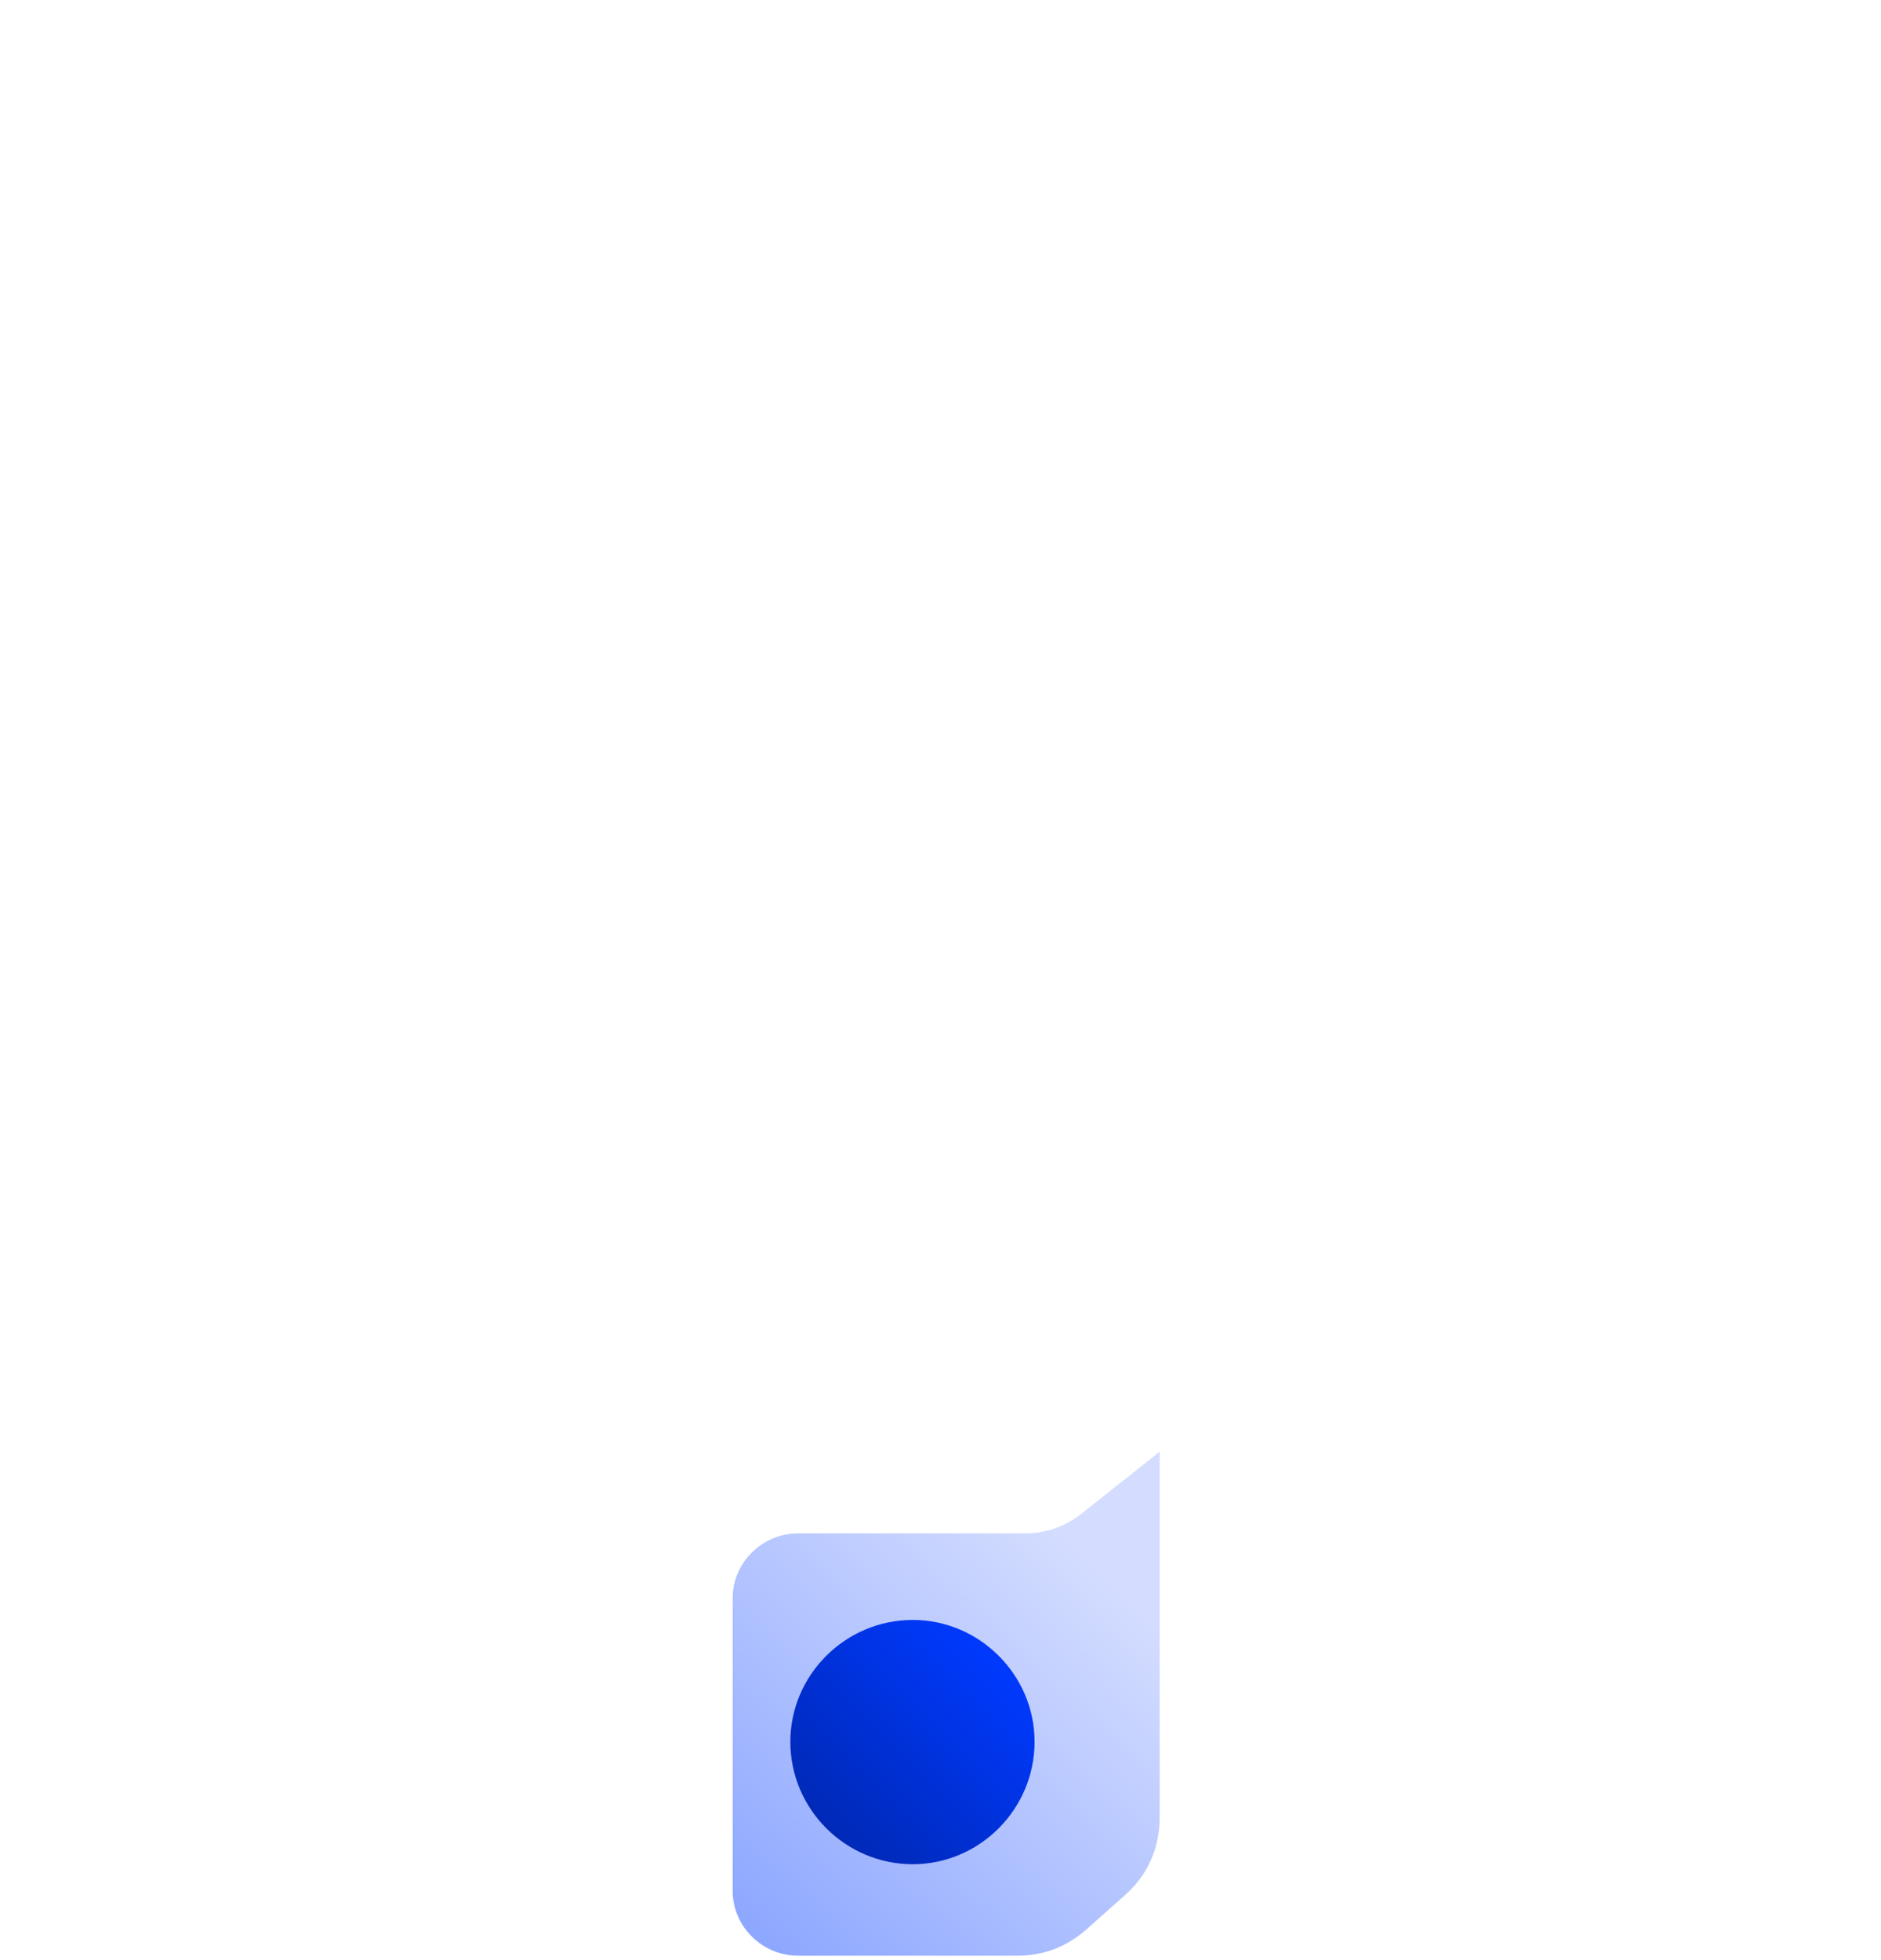 <svg width="119" height="124" viewBox="0 0 119 124" fill="none" xmlns="http://www.w3.org/2000/svg">
<g filter="url(#filter0_dddii_5626_23908)">
<path fill-rule="evenodd" clip-rule="evenodd" d="M64.837 41.377H50.498C48.23 41.377 46.352 43.215 46.352 45.484V63.991C46.352 66.26 48.23 68.098 50.498 68.098H64.327C66.01 68.098 67.457 67.55 68.709 66.454L71.174 64.264C72.621 62.973 73.364 61.291 73.364 59.334V36.21L68.434 40.123C67.38 40.946 66.206 41.377 64.837 41.377Z" fill="url(#paint0_linear_5626_23908)"/>
</g>
<g filter="url(#filter1_dddii_5626_23908)">
<path fill-rule="evenodd" clip-rule="evenodd" d="M57.746 62.31C61.97 62.31 65.452 58.827 65.452 54.562C65.452 50.337 61.97 46.855 57.746 46.855C53.482 46.855 50 50.337 50 54.562C50.001 58.827 53.482 62.31 57.746 62.31Z" fill="url(#paint1_linear_5626_23908)"/>
</g>
<defs>
<filter id="filter0_dddii_5626_23908" x="0.837" y="0.81" width="118.04" height="122.916" filterUnits="userSpaceOnUse" color-interpolation-filters="sRGB">
<feFlood flood-opacity="0" result="BackgroundImageFix"/>
<feColorMatrix in="SourceAlpha" type="matrix" values="0 0 0 0 0 0 0 0 0 0 0 0 0 0 0 0 0 0 127 0" result="hardAlpha"/>
<feOffset dy="10.114"/>
<feGaussianBlur stdDeviation="22.757"/>
<feComposite in2="hardAlpha" operator="out"/>
<feColorMatrix type="matrix" values="0 0 0 0 0.42 0 0 0 0 0.42 0 0 0 0 0.42 0 0 0 0.11 0"/>
<feBlend mode="normal" in2="BackgroundImageFix" result="effect1_dropShadow_5626_23908"/>
<feColorMatrix in="SourceAlpha" type="matrix" values="0 0 0 0 0 0 0 0 0 0 0 0 0 0 0 0 0 0 127 0" result="hardAlpha"/>
<feOffset dy="7.586"/>
<feGaussianBlur stdDeviation="7.586"/>
<feComposite in2="hardAlpha" operator="out"/>
<feColorMatrix type="matrix" values="0 0 0 0 0.42 0 0 0 0 0.42 0 0 0 0 0.42 0 0 0 0.04 0"/>
<feBlend mode="normal" in2="effect1_dropShadow_5626_23908" result="effect2_dropShadow_5626_23908"/>
<feColorMatrix in="SourceAlpha" type="matrix" values="0 0 0 0 0 0 0 0 0 0 0 0 0 0 0 0 0 0 127 0" result="hardAlpha"/>
<feOffset dy="2.529"/>
<feGaussianBlur stdDeviation="1.264"/>
<feComposite in2="hardAlpha" operator="out"/>
<feColorMatrix type="matrix" values="0 0 0 0 0.42 0 0 0 0 0.42 0 0 0 0 0.42 0 0 0 0.06 0"/>
<feBlend mode="normal" in2="effect2_dropShadow_5626_23908" result="effect3_dropShadow_5626_23908"/>
<feBlend mode="normal" in="SourceGraphic" in2="effect3_dropShadow_5626_23908" result="shape"/>
<feColorMatrix in="SourceAlpha" type="matrix" values="0 0 0 0 0 0 0 0 0 0 0 0 0 0 0 0 0 0 127 0" result="hardAlpha"/>
<feOffset dy="37.929"/>
<feGaussianBlur stdDeviation="26.55"/>
<feComposite in2="hardAlpha" operator="arithmetic" k2="-1" k3="1"/>
<feColorMatrix type="matrix" values="0 0 0 0 1 0 0 0 0 1 0 0 0 0 1 0 0 0 0.18 0"/>
<feBlend mode="normal" in2="shape" result="effect4_innerShadow_5626_23908"/>
<feColorMatrix in="SourceAlpha" type="matrix" values="0 0 0 0 0 0 0 0 0 0 0 0 0 0 0 0 0 0 127 0" result="hardAlpha"/>
<feOffset dy="-2.529"/>
<feGaussianBlur stdDeviation="1.264"/>
<feComposite in2="hardAlpha" operator="arithmetic" k2="-1" k3="1"/>
<feColorMatrix type="matrix" values="0 0 0 0 0.42 0 0 0 0 0.42 0 0 0 0 0.42 0 0 0 0.12 0"/>
<feBlend mode="normal" in2="effect4_innerShadow_5626_23908" result="effect5_innerShadow_5626_23908"/>
</filter>
<filter id="filter1_dddii_5626_23908" x="4.486" y="11.455" width="106.482" height="106.483" filterUnits="userSpaceOnUse" color-interpolation-filters="sRGB">
<feFlood flood-opacity="0" result="BackgroundImageFix"/>
<feColorMatrix in="SourceAlpha" type="matrix" values="0 0 0 0 0 0 0 0 0 0 0 0 0 0 0 0 0 0 127 0" result="hardAlpha"/>
<feOffset dy="10.114"/>
<feGaussianBlur stdDeviation="22.757"/>
<feComposite in2="hardAlpha" operator="out"/>
<feColorMatrix type="matrix" values="0 0 0 0 0 0 0 0 0 0 0 0 0 0 0 0 0 0 0.11 0"/>
<feBlend mode="normal" in2="BackgroundImageFix" result="effect1_dropShadow_5626_23908"/>
<feColorMatrix in="SourceAlpha" type="matrix" values="0 0 0 0 0 0 0 0 0 0 0 0 0 0 0 0 0 0 127 0" result="hardAlpha"/>
<feOffset dy="7.586"/>
<feGaussianBlur stdDeviation="7.586"/>
<feComposite in2="hardAlpha" operator="out"/>
<feColorMatrix type="matrix" values="0 0 0 0 0 0 0 0 0 0 0 0 0 0 0 0 0 0 0.04 0"/>
<feBlend mode="normal" in2="effect1_dropShadow_5626_23908" result="effect2_dropShadow_5626_23908"/>
<feColorMatrix in="SourceAlpha" type="matrix" values="0 0 0 0 0 0 0 0 0 0 0 0 0 0 0 0 0 0 127 0" result="hardAlpha"/>
<feOffset dy="2.529"/>
<feGaussianBlur stdDeviation="1.264"/>
<feComposite in2="hardAlpha" operator="out"/>
<feColorMatrix type="matrix" values="0 0 0 0 0 0 0 0 0 0 0 0 0 0 0 0 0 0 0.06 0"/>
<feBlend mode="normal" in2="effect2_dropShadow_5626_23908" result="effect3_dropShadow_5626_23908"/>
<feBlend mode="normal" in="SourceGraphic" in2="effect3_dropShadow_5626_23908" result="shape"/>
<feColorMatrix in="SourceAlpha" type="matrix" values="0 0 0 0 0 0 0 0 0 0 0 0 0 0 0 0 0 0 127 0" result="hardAlpha"/>
<feOffset dy="37.929"/>
<feGaussianBlur stdDeviation="26.55"/>
<feComposite in2="hardAlpha" operator="arithmetic" k2="-1" k3="1"/>
<feColorMatrix type="matrix" values="0 0 0 0 1 0 0 0 0 1 0 0 0 0 1 0 0 0 0.18 0"/>
<feBlend mode="normal" in2="shape" result="effect4_innerShadow_5626_23908"/>
<feColorMatrix in="SourceAlpha" type="matrix" values="0 0 0 0 0 0 0 0 0 0 0 0 0 0 0 0 0 0 127 0" result="hardAlpha"/>
<feOffset dy="-2.529"/>
<feGaussianBlur stdDeviation="1.264"/>
<feComposite in2="hardAlpha" operator="arithmetic" k2="-1" k3="1"/>
<feColorMatrix type="matrix" values="0 0 0 0 0 0 0 0 0 0 0 0 0 0 0 0 0 0 0.12 0"/>
<feBlend mode="normal" in2="effect4_innerShadow_5626_23908" result="effect5_innerShadow_5626_23908"/>
</filter>
<linearGradient id="paint0_linear_5626_23908" x1="45.632" y1="81.409" x2="75.524" y2="49.213" gradientUnits="userSpaceOnUse">
<stop stop-color="#7393FF"/>
<stop offset="1" stop-color="#D4DDFF"/>
</linearGradient>
<linearGradient id="paint1_linear_5626_23908" x1="52.962" y1="68.761" x2="67.489" y2="54.22" gradientUnits="userSpaceOnUse">
<stop stop-color="#00239C"/>
<stop offset="1" stop-color="#0039FC"/>
</linearGradient>
</defs>
</svg>
